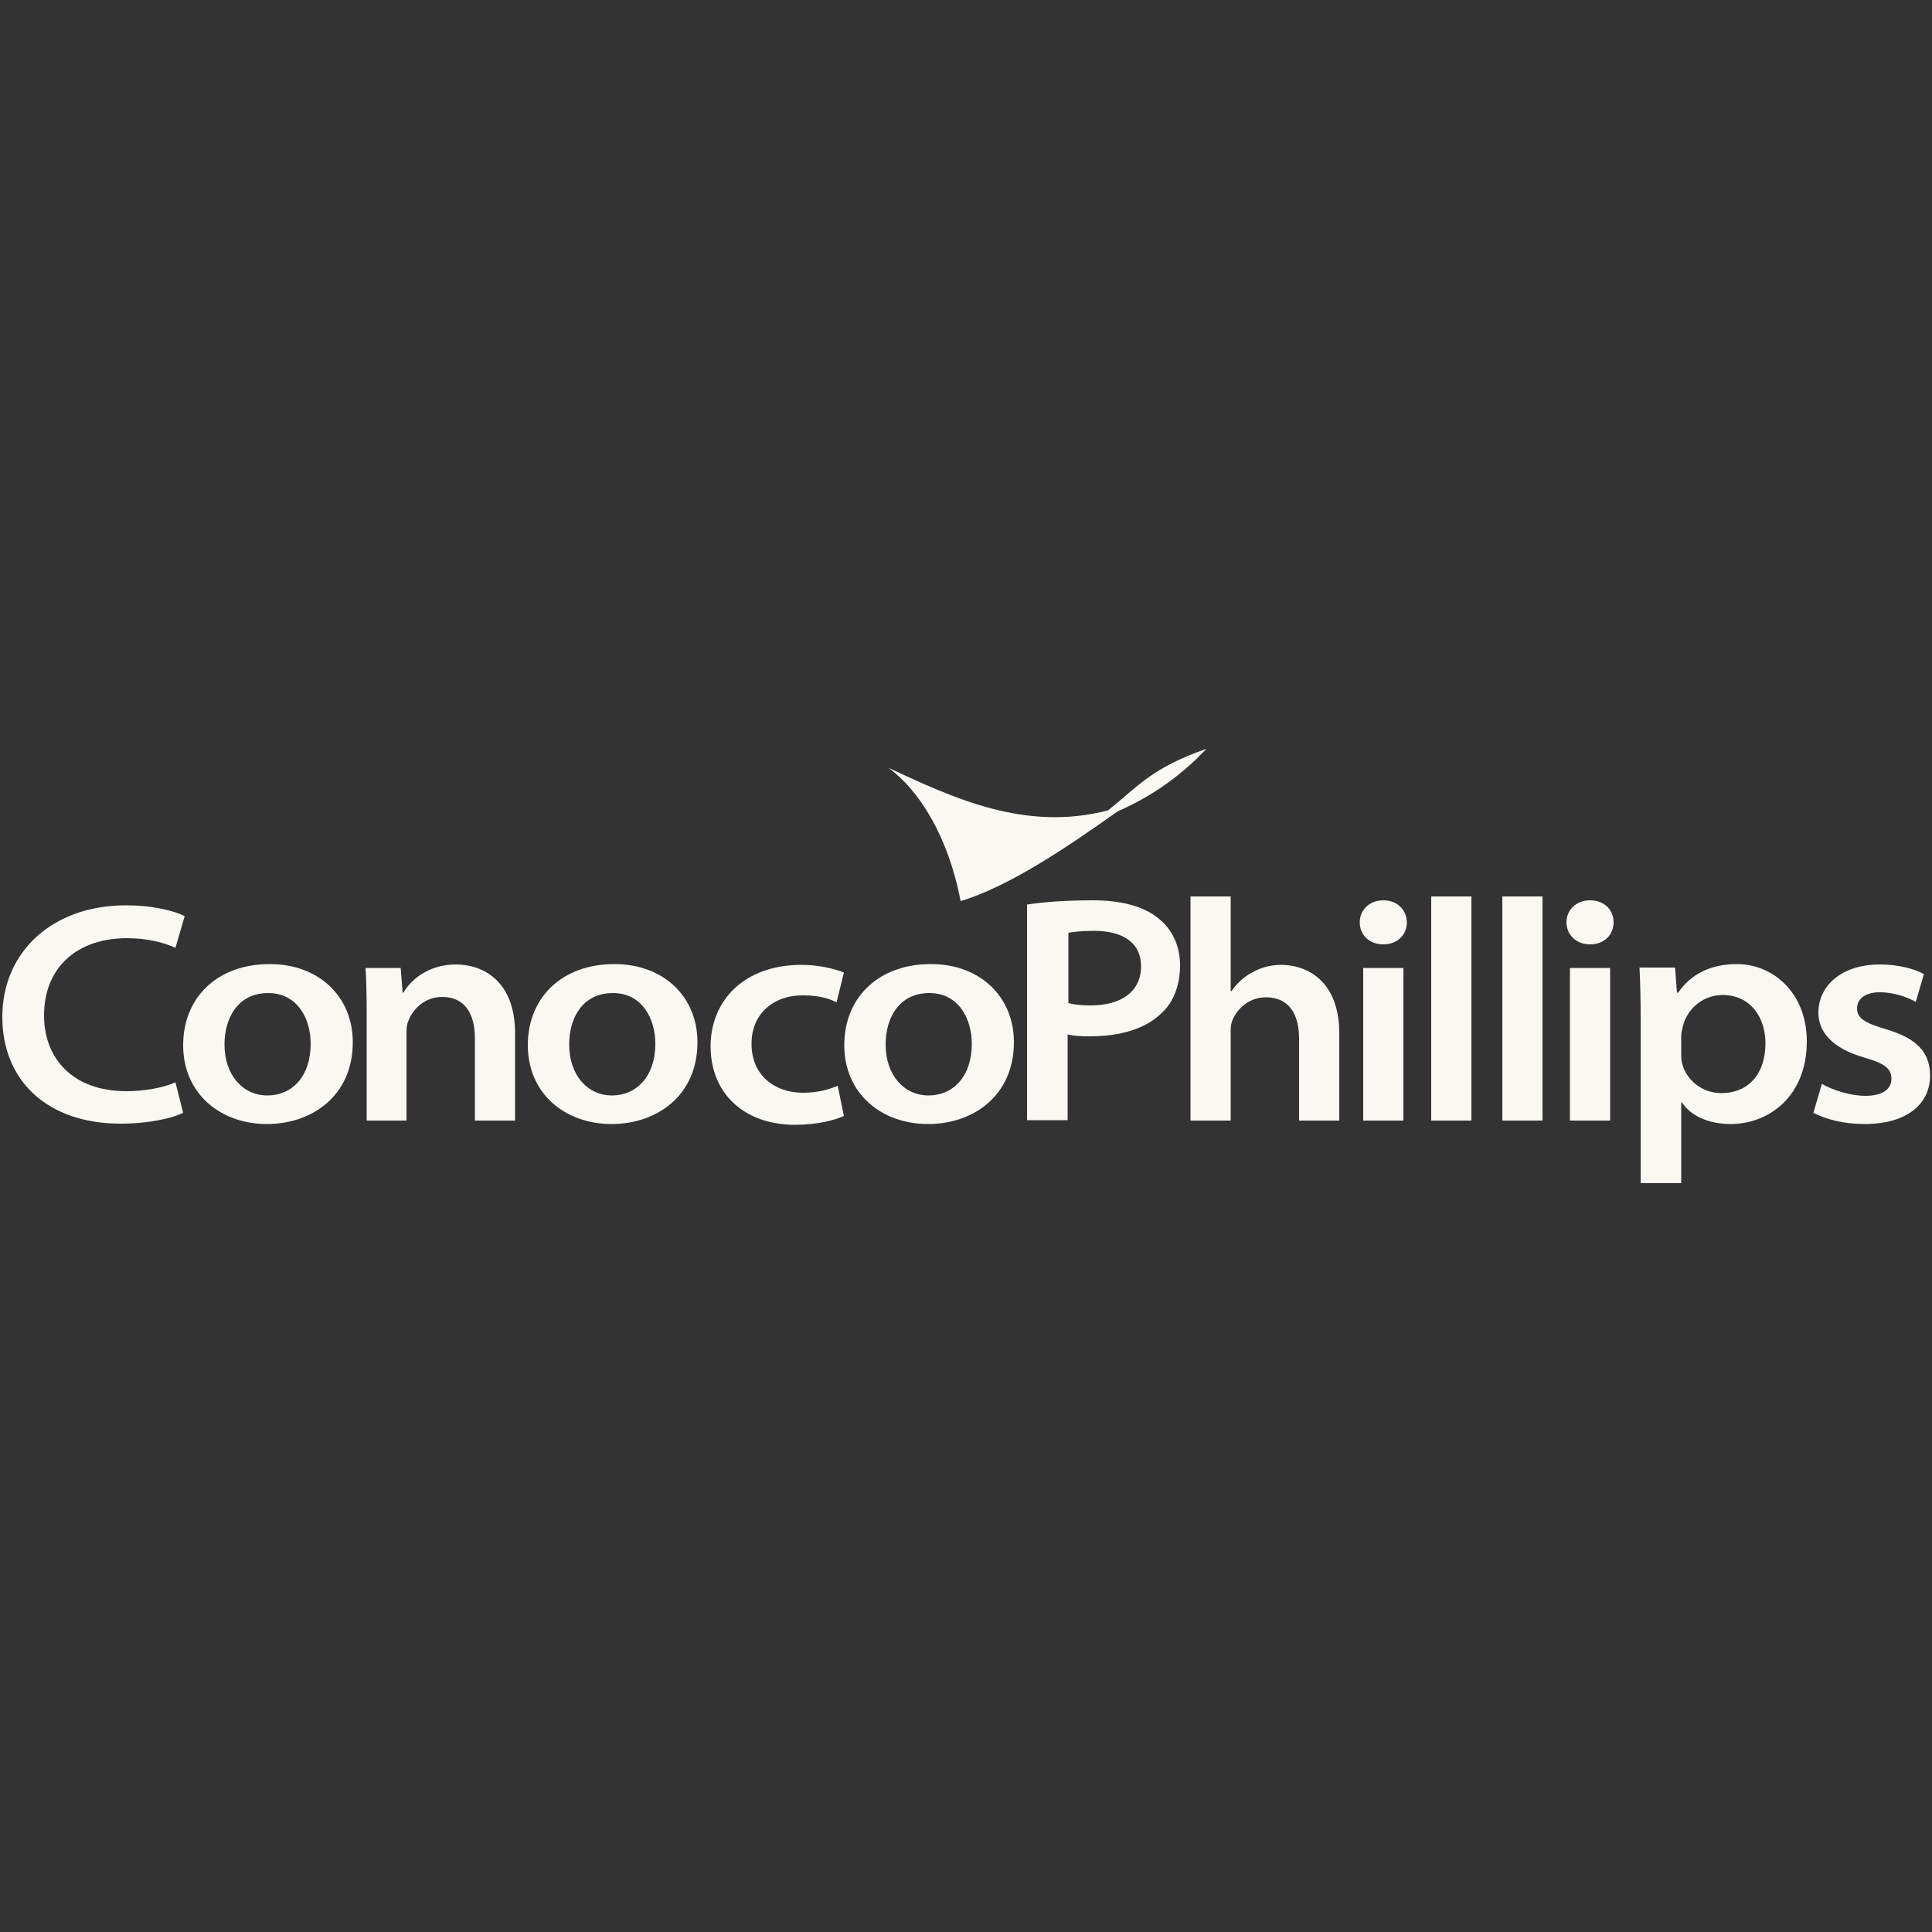 <?xml version="1.0" encoding="utf-8"?>
<!-- Generator: Adobe Illustrator 18.1.0, SVG Export Plug-In . SVG Version: 6.00 Build 0)  -->
<!DOCTYPE svg PUBLIC "-//W3C//DTD SVG 1.1//EN" "http://www.w3.org/Graphics/SVG/1.1/DTD/svg11.dtd">
<svg version="1.1" id="Layer_1" xmlns="http://www.w3.org/2000/svg" xmlns:xlink="http://www.w3.org/1999/xlink" x="0px" y="0px"
	 viewBox="0 0 500 500" enable-background="new 0 0 500 500" xml:space="preserve">
<rect x="0" y="0" width="500" height="500" fill="#333333" stroke="none"/>
<g>
	<path fill="#F9F8F2" d="M312.2,193.8c-14.1,4.9-17.8,9.8-25.4,15.9c-21.6,5.7-40.5-3.4-56.9-11c7.8,5.6,15.5,17.6,18.7,34.5
		c12.4-3.7,27.4-13.8,40.6-23.2C296.5,206.8,304.6,201.9,312.2,193.8"/>
	<path fill-rule="evenodd" clip-rule="evenodd" fill="#F9F8F2" d="M45.4,280.1c-3.1,1.4-8,2.3-12.7,2.3c-13.8,0-21.3-8.4-21.3-19.6
		c0-12.5,8.6-20,21.5-20c5.1,0,9.5,1.1,12.5,2.5l2.4-8.2c-2.3-1.2-7.7-2.8-15.2-2.8c-19,0-32,12-32,28.9c0,16.5,11.7,27.6,30.6,27.6
		c7.6,0,13.6-1.5,16.2-2.8L45.4,280.1z"/>
	<path fill-rule="evenodd" clip-rule="evenodd" fill="#F9F8F2" d="M69.1,290.9c11.4,0,22.2-7.1,22.2-21.2c0-11.6-8.6-20.2-21.5-20.2
		c-13.4,0-22.4,8.5-22.4,21C47.4,283,57,290.9,69.1,290.9L69.1,290.9z M69.2,283.5c-6.4,0-11.1-5.3-11.1-13.2
		c0-6.9,3.5-13.3,11.3-13.3c7.7,0,11,6.8,11,13.1C80.4,278.7,75.5,283.5,69.2,283.5L69.2,283.5z"/>
	<path fill-rule="evenodd" clip-rule="evenodd" fill="#F9F8F2" d="M94.8,290h10.4v-22.8c0-1,0.1-2.2,0.5-3c1.1-3,4.2-6.2,8.7-6.2
		c6,0,8.5,4.5,8.5,10.7V290h10.4v-22.6c0-13.6-8.4-17.8-15.3-17.8c-7.4,0-11.9,4.3-13.6,7.3h-0.2l-0.5-6.4h-9.1
		c0.2,3.4,0.3,7.3,0.3,11.9V290z"/>
	<path fill-rule="evenodd" clip-rule="evenodd" fill="#F9F8F2" d="M158.3,290.9c11.4,0,22.2-7.1,22.2-21.2
		c0-11.6-8.6-20.2-21.5-20.2c-13.4,0-22.4,8.5-22.4,21C136.6,283,146.2,290.9,158.3,290.9L158.3,290.9z M158.4,283.5
		c-6.4,0-11.1-5.3-11.1-13.2c0-6.9,3.5-13.3,11.3-13.3c7.7,0,11,6.8,11,13.1C169.6,278.7,164.6,283.5,158.4,283.5L158.4,283.5z"/>
	<path fill-rule="evenodd" clip-rule="evenodd" fill="#F9F8F2" d="M216.8,281c-2.2,0.9-5,1.8-9,1.8c-7.3,0-13.3-4.5-13.3-12.6
		c-0.1-7.2,5-12.6,13.3-12.6c4.1,0,6.8,0.8,8.7,1.8l1.9-7.7c-2.7-1.1-6.8-2-10.9-2c-15,0-23.6,9.3-23.6,21.1
		c0,12,8.5,20.3,21.9,20.3c5.6,0,10.3-1.2,12.6-2.3L216.8,281z"/>
	<path fill-rule="evenodd" clip-rule="evenodd" fill="#F9F8F2" d="M240.2,290.9c11.4,0,22.2-7.1,22.2-21.2
		c0-11.6-8.6-20.2-21.5-20.2c-13.4,0-22.4,8.5-22.4,21C218.5,283,228.1,290.9,240.2,290.9L240.2,290.9z M240.3,283.5
		c-6.4,0-11.1-5.3-11.1-13.2c0-6.9,3.5-13.3,11.3-13.3c7.7,0,11,6.8,11,13.1C251.5,278.7,246.6,283.5,240.3,283.5L240.3,283.5z"/>
	<path fill-rule="evenodd" clip-rule="evenodd" fill="#F9F8F2" d="M308.1,290h10.4v-23.1c0-1.1,0.1-2.1,0.5-3
		c1.2-2.8,4.2-5.8,8.6-5.8c6.1,0,8.6,4.5,8.6,10.7V290h10.4v-22.6c0-13.5-8.3-17.7-15.1-17.7c-2.6,0-5.2,0.7-7.3,1.9
		c-2.2,1.1-4.1,2.9-5.5,4.9h-0.2V232h-10.4V290z"/>
	<path fill-rule="evenodd" clip-rule="evenodd" fill="#F9F8F2" d="M363.2,250.5h-10.4V290h10.4V250.5z M358,244.4
		c3.8,0,6.1-2.6,6.1-5.7c-0.1-3.1-2.3-5.7-6.1-5.7c-3.7,0-6.1,2.6-6.1,5.7C351.9,241.8,354.2,244.4,358,244.4L358,244.4z"/>
	<rect x="370.4" y="232" fill-rule="evenodd" clip-rule="evenodd" fill="#F9F8F2" width="10.4" height="58"/>
	<rect x="388.8" y="232" fill-rule="evenodd" clip-rule="evenodd" fill="#F9F8F2" width="10.4" height="58"/>
	<path fill-rule="evenodd" clip-rule="evenodd" fill="#F9F8F2" d="M416.7,250.5h-10.4V290h10.4V250.5z M411.5,244.4
		c3.8,0,6.1-2.6,6.1-5.7c0-3.1-2.3-5.7-6.1-5.7c-3.7,0-6.1,2.6-6.1,5.7C405.4,241.8,407.8,244.4,411.5,244.4L411.5,244.4z"/>
	<path fill-rule="evenodd" clip-rule="evenodd" fill="#F9F8F2" d="M424.7,306.2h10.4v-20.9h0.2c2.3,3.6,7.1,5.6,12.6,5.6
		c9.8,0,19.7-7.1,19.7-21.4c0-12.5-8.7-20-18.1-20c-6.9,0-12,2.7-15.2,7.4H434l-0.5-6.5h-9.2c0.2,3.8,0.3,8.3,0.3,13.3V306.2z
		 M435.1,268.1c0-0.8,0.2-1.6,0.4-2.4c1.2-5,5.6-8.2,10.3-8.2c7.2,0,11.1,5.8,11.1,12.5c0,8-4.5,12.9-11.4,12.9
		c-5.2,0-9.2-3.6-10.2-7.8c-0.2-0.8-0.2-1.7-0.2-2.5V268.1z"/>
	<path fill-rule="evenodd" clip-rule="evenodd" fill="#F9F8F2" d="M469.3,288c3.3,1.7,7.9,2.9,13.2,2.9c11.4,0,17-5.5,17-12.5
		c0-6.1-3.5-9.7-11.3-12c-5.4-1.6-7.6-2.8-7.6-5.4c0-2.5,2.1-4.2,5.9-4.2c4,0,7.6,1.5,9.3,2.5l2.1-7.2c-2.5-1.4-6.7-2.5-11.4-2.5
		c-9.9,0-15.9,5.5-15.9,12.5c0,4.9,3.5,9.2,11.9,11.6c5.2,1.5,7,2.8,7,5.5c0,2.5-2,4.4-6.8,4.4c-3.9,0-8.7-1.6-11.2-3.1L469.3,288z"
		/>
	<path fill-rule="evenodd" clip-rule="evenodd" fill="#F9F8F2" d="M266,289.9h10.3v-22.2c1.5,0.4,3.5,0.5,5.7,0.5
		c7.9,0,14.4-1.9,18.6-6c3.2-2.9,4.8-7.4,4.8-12.4c0-5.3-2.3-9.6-5.7-12.2c-3.6-2.9-9.1-4.6-16.9-4.6c-7.6,0-13.1,0.5-17,1.1V289.9z
		 M276.4,241.4c1.2-0.2,3.4-0.5,6.7-0.5c7.3,0,12.2,2.9,12.2,9.2c0,6.4-5,10.1-13,10.1c-2.4,0-4.3-0.2-5.8-0.6V241.4z"/>
</g>
</svg>
